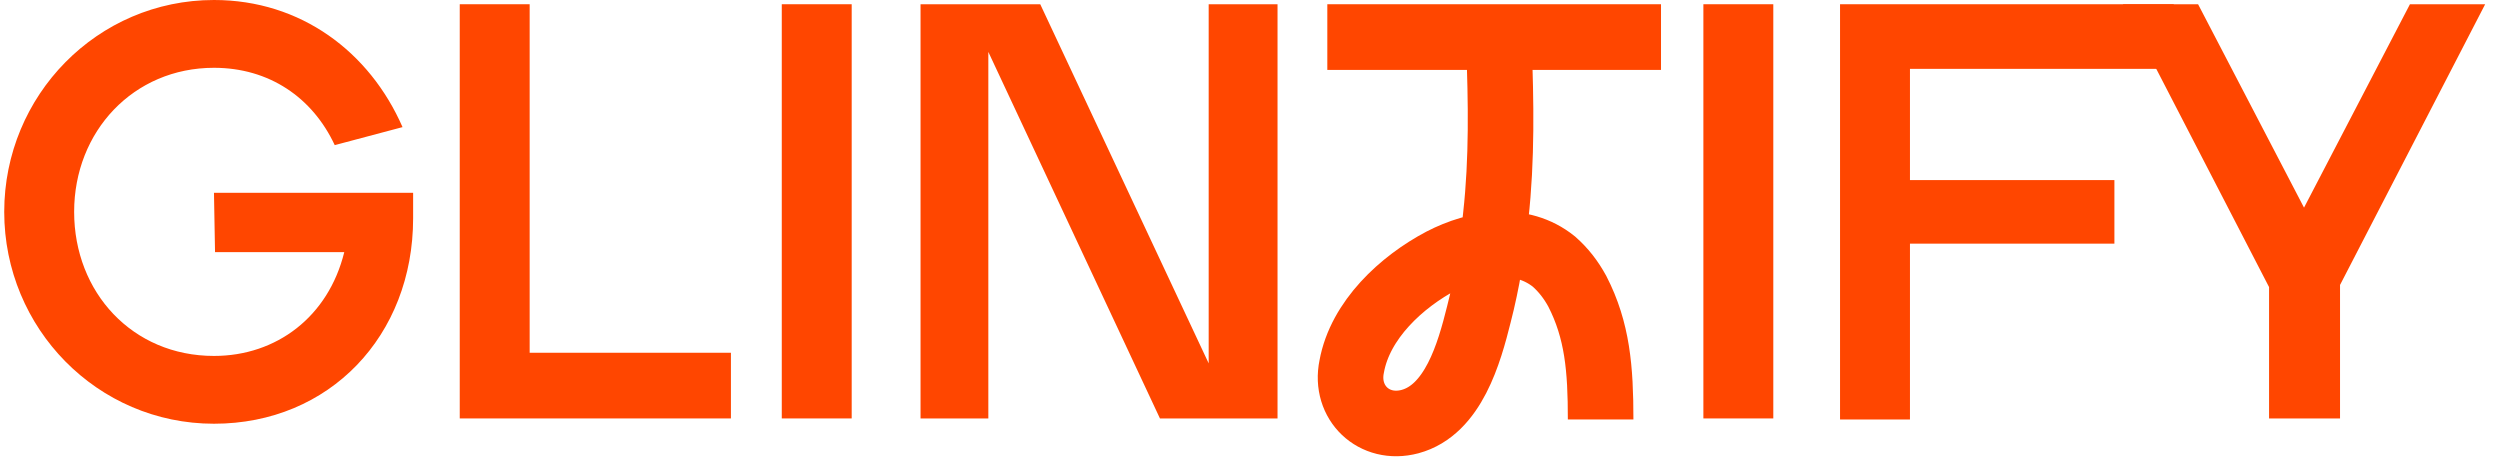 <svg width="472" height="87" viewBox="0 0 472 87" fill="none" xmlns="http://www.w3.org/2000/svg">
<path d="M428.398 79.2V54.2L400.798 0.8H414.998L434.998 39.2L454.998 0.8H469.198L441.798 53.8V79H428.398V79.2Z" fill="#FF4600"/>
<path d="M347.4 79.2V0.8H410.4V13H360.6V34H399.2V46H360.6V79.2H347.4Z" fill="#FF4600"/>
<path d="M321.599 79.2V0.8H334.799V79H321.599V79.2Z" fill="#FF4600"/>
<path d="M275.798 13.2H250.598V0.8H313.598V13.2H289.198H275.798Z" fill="#FF4600"/>
<path d="M173.798 79.2V0.8H196.398L228.198 68.6V0.8H241.198V79H218.998L186.598 9.8V79H173.798V79.2Z" fill="#FF4600"/>
<path d="M147.599 79.2V0.8H160.799V79H147.599V79.2Z" fill="#FF4600"/>
<path d="M86.799 79.2V0.8H99.999V66.6H137.999V79H86.799V79.2Z" fill="#FF4600"/>
<path d="M40.398 80C18.398 80 0.798 62 0.798 40C0.798 18 18.398 0 40.398 0C56.798 0 69.798 9.8 75.998 24L63.198 27.4C58.998 18.4 50.798 12.8 40.398 12.8C25.198 12.8 13.998 24.8 13.998 40C13.998 55.2 24.998 67.2 40.398 67.2C52.198 67.2 61.998 59.8 64.998 47.6H40.598L40.398 36.4H77.998V41.2C77.998 63.4 62.198 80 40.398 80Z" fill="#FF4600"/>
<path d="M282.999 8.4C283.399 19.2 283.599 30 282.399 40.8C281.799 47 280.799 53.2 279.199 59.4C277.399 66.6 274.399 77.4 266.199 79.6C259.399 81.4 253.799 76 255.199 69.2C256.799 60.4 264.599 53.2 272.199 49.2C278.799 45.8 287.199 44.4 293.399 49.4C295.199 51 296.599 52.8 297.799 55C301.599 62.4 302.199 69.6 302.199 79.2" stroke="#FF4600" stroke-width="12.379" stroke-miterlimit="10"/>
</svg>
